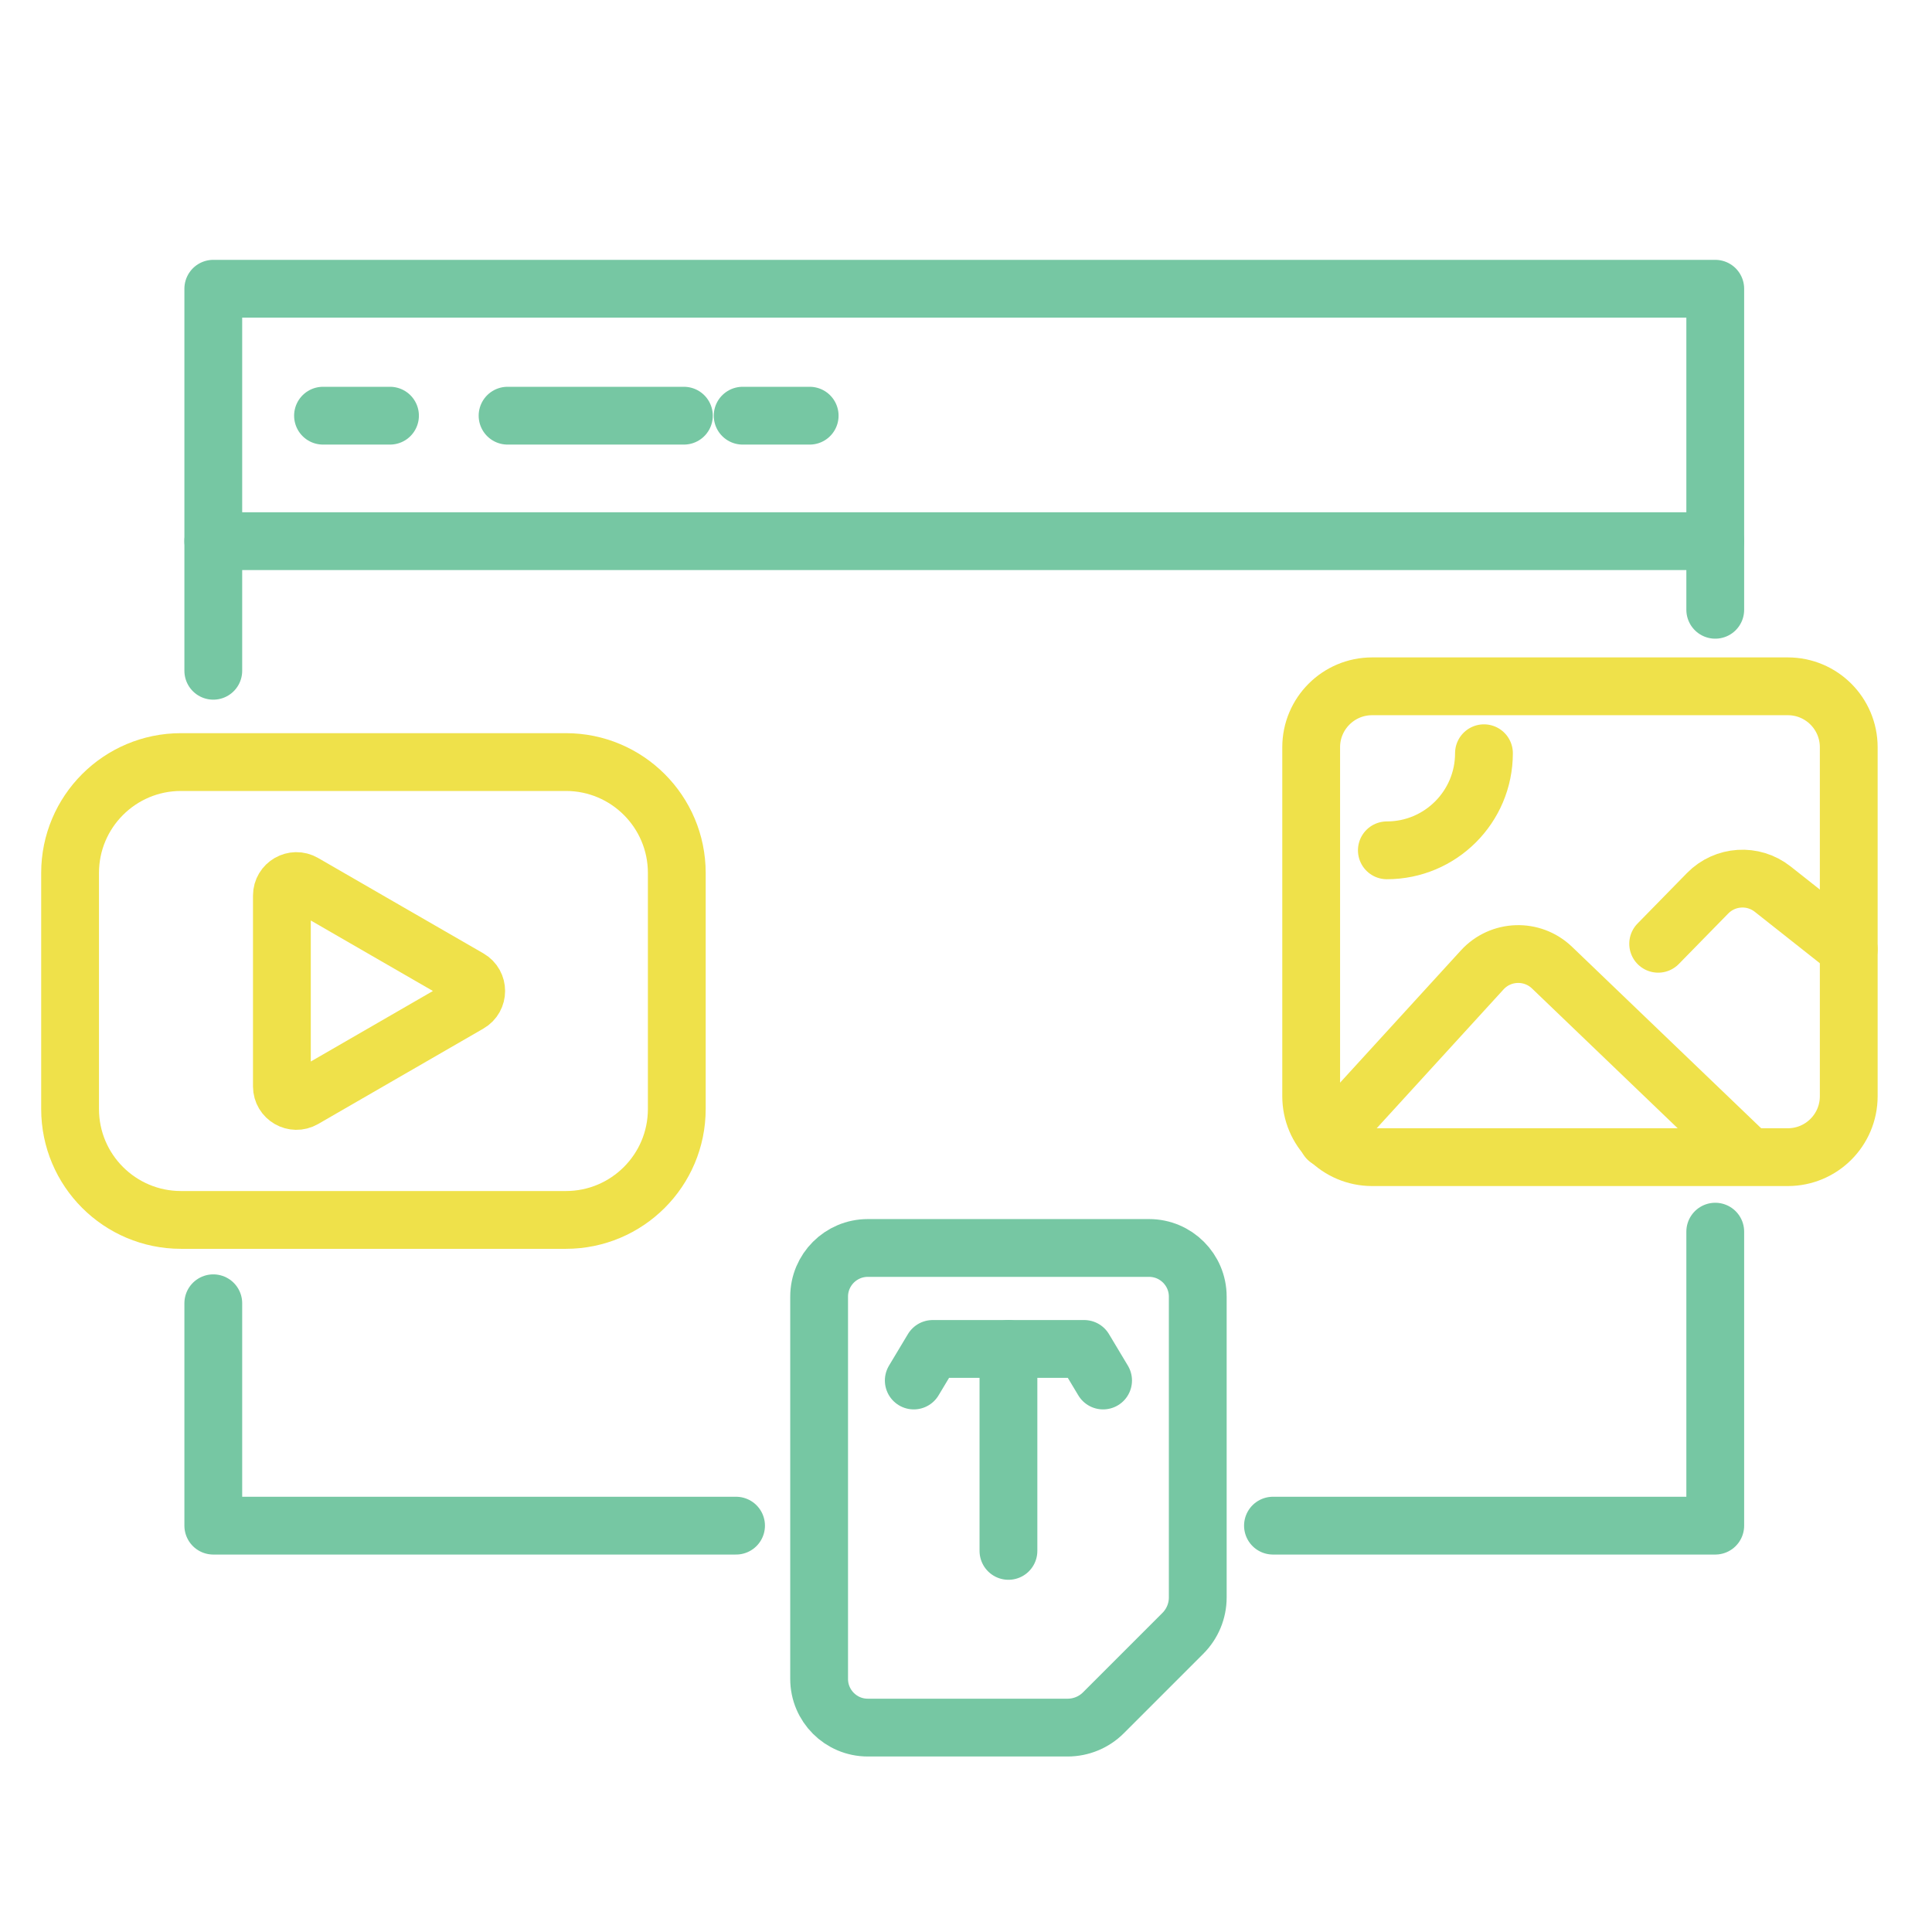<?xml version="1.0" encoding="utf-8"?>
<!-- Generator: Adobe Illustrator 16.0.0, SVG Export Plug-In . SVG Version: 6.00 Build 0)  -->
<!DOCTYPE svg PUBLIC "-//W3C//DTD SVG 1.1//EN" "http://www.w3.org/Graphics/SVG/1.1/DTD/svg11.dtd">
<svg version="1.1" xmlns="http://www.w3.org/2000/svg" xmlns:xlink="http://www.w3.org/1999/xlink" x="0px" y="0px" width="95px"
	 height="95px" viewBox="0 0 95 95" enable-background="new 0 0 95 95" xml:space="preserve">
<g id="Calque_4">
</g>
<g id="Calque_1" display="none">
	<g display="inline">
		
			<path fill="none" stroke="#76C7A3" stroke-width="2.842" stroke-linecap="round" stroke-linejoin="round" stroke-miterlimit="10" d="
			M80.941,73.636H12.594c-4.923,0-8.915-3.991-8.915-8.915V17.174c0-4.923,3.992-8.915,8.915-8.915h68.347
			c4.925,0,8.913,3.992,8.913,8.915v47.546C89.854,69.645,85.866,73.636,80.941,73.636z"/>
		
			<line fill="none" stroke="#76C7A3" stroke-width="2.842" stroke-linecap="round" stroke-linejoin="round" stroke-miterlimit="10" x1="3.679" y1="18.66" x2="89.854" y2="18.66"/>
		
			<line fill="none" stroke="#76C7A3" stroke-width="2.842" stroke-linecap="round" stroke-linejoin="round" stroke-miterlimit="10" x1="3.679" y1="61.748" x2="89.854" y2="61.748"/>
		
			<line fill="none" stroke="#76C7A3" stroke-width="2.842" stroke-linecap="round" stroke-linejoin="round" stroke-miterlimit="10" x1="49.74" y1="67.691" x2="43.796" y2="67.691"/>
		
			<line fill="none" stroke="#76C7A3" stroke-width="2.842" stroke-linecap="round" stroke-linejoin="round" stroke-miterlimit="10" x1="80.941" y1="32.49" x2="66.085" y2="32.49"/>
		
			<line fill="none" stroke="#EFE14A" stroke-width="2.842" stroke-linecap="round" stroke-linejoin="round" stroke-miterlimit="10" x1="80.909" y1="39.918" x2="66.053" y2="39.918"/>
		
			<line fill="none" stroke="#EFE14A" stroke-width="2.842" stroke-linecap="round" stroke-linejoin="round" stroke-miterlimit="10" x1="80.909" y1="45.862" x2="66.053" y2="45.862"/>
		
			<path fill="none" stroke="#EFE14A" stroke-width="2.842" stroke-linecap="round" stroke-linejoin="round" stroke-miterlimit="10" d="
			M11.108,51.806l9.922-12.128c1.784-2.18,5.116-2.18,6.9,0l9.921,12.128"/>
		
			<path fill="none" stroke="#EFE14A" stroke-width="2.842" stroke-linecap="round" stroke-linejoin="round" stroke-miterlimit="10" d="
			M39.339,45.862l5.764-5.764c1.74-1.741,4.562-1.741,6.303,0l5.762,5.764"/>
		
			<circle fill="none" stroke="#EFE14A" stroke-width="2.842" stroke-linecap="round" stroke-linejoin="round" stroke-miterlimit="10" cx="36.367" cy="32.49" r="4.458"/>
		
			<line fill="none" stroke="#76C7A3" stroke-width="2.842" stroke-linecap="round" stroke-linejoin="round" stroke-miterlimit="10" x1="36.367" y1="73.636" x2="31.91" y2="85.521"/>
		
			<line fill="none" stroke="#76C7A3" stroke-width="2.842" stroke-linecap="round" stroke-linejoin="round" stroke-miterlimit="10" x1="57.167" y1="73.636" x2="61.625" y2="85.521"/>
		
			<line fill="none" stroke="#76C7A3" stroke-width="2.842" stroke-linecap="round" stroke-linejoin="round" stroke-miterlimit="10" x1="15.566" y1="85.521" x2="46.767" y2="85.521"/>
		
			<line fill="none" stroke="#76C7A3" stroke-width="2.842" stroke-linecap="round" stroke-linejoin="round" stroke-miterlimit="10" x1="77.969" y1="85.521" x2="46.767" y2="85.521"/>
	</g>
</g>
<g id="Calque_2" display="none">
	<g display="inline">
		<g>
			
				<path fill="none" stroke="#76C7A3" stroke-width="2.842" stroke-linecap="round" stroke-linejoin="round" stroke-miterlimit="10" d="
				M84.98,33.389v29.088c0,3.275-2.655,5.927-5.928,5.927h-62.46c-3.274,0-5.927-2.651-5.927-5.927V33.389"/>
			
				<line fill="none" stroke="#76C7A3" stroke-width="2.842" stroke-linecap="round" stroke-linejoin="round" stroke-miterlimit="10" x1="58.537" y1="83.209" x2="55.331" y2="68.404"/>
			
				<line fill="none" stroke="#76C7A3" stroke-width="2.842" stroke-linecap="round" stroke-linejoin="round" stroke-miterlimit="10" x1="40.312" y1="69.153" x2="37.108" y2="83.209"/>
			
				<line fill="none" stroke="#76C7A3" stroke-width="2.842" stroke-linecap="round" stroke-linejoin="round" stroke-miterlimit="10" x1="29.577" y1="84.453" x2="66.067" y2="84.453"/>
		</g>
		<g>
			<g>
				<g>
					
						<path fill="none" stroke="#76C7A3" stroke-width="2.842" stroke-linecap="round" stroke-linejoin="round" stroke-miterlimit="10" d="
						M20.936,21.373c0.289,3.597,4.151,6.722,8.96,6.722l0,0c4.342,0,8.246-4.293,8.793-7.805"/>
					
						<path fill="none" stroke="#76C7A3" stroke-width="2.842" stroke-linecap="round" stroke-linejoin="round" stroke-miterlimit="10" d="
						M29.113,8.259l-9.021,14.438c-0.709,1.136-1.538,2.202-2.533,3.098c-1.556,1.405-3.326,2.299-5.701,2.299l0,0
						c-6.323,0-10.155-5.687-6.765-10.035l10.607-8.365c0.706-0.906,1.792-1.436,2.941-1.436"/>
					
						<path fill="none" stroke="#76C7A3" stroke-width="2.842" stroke-linecap="round" stroke-linejoin="round" stroke-miterlimit="10" d="
						M41.403,8.259l-2.642,11.707c-0.672,4.313,3.452,8.128,8.79,8.128l0,0c5.334,0,9.46-3.815,8.788-8.128L53.695,8.259"/>
				</g>
				<g>
					
						<path fill="none" stroke="#76C7A3" stroke-width="2.842" stroke-linecap="round" stroke-linejoin="round" stroke-miterlimit="10" d="
						M74.159,21.375c-0.284,3.595-4.147,6.72-8.958,6.72l0,0c-4.343,0-8.246-4.293-8.792-7.805"/>
					
						<path fill="none" stroke="#76C7A3" stroke-width="2.842" stroke-linecap="round" stroke-linejoin="round" stroke-miterlimit="10" d="
						M65.987,8.259l9.764,15.633c1.714,2.68,4.164,4.203,7.488,4.203l0,0c6.325,0,10.156-5.687,6.767-10.035L79.397,9.695
						c-0.709-0.906-1.79-1.436-2.94-1.436h-3.735H22.376h-3.734"/>
				</g>
			</g>
		</g>
		<g>
			
				<path fill="none" stroke="#EFE14A" stroke-width="2.842" stroke-linecap="round" stroke-linejoin="round" stroke-miterlimit="10" d="
				M59.442,48.093L56.753,59.31c-0.492,1.398-1.813,2.335-3.298,2.335H41.172c-1.483,0-2.804-0.937-3.298-2.335l-2.688-11.216"/>
			
				<line fill="none" stroke="#EFE14A" stroke-width="2.842" stroke-linecap="round" stroke-linejoin="round" stroke-miterlimit="10" x1="61.699" y1="43.705" x2="32.928" y2="43.705"/>
			
				<path fill="none" stroke="#EFE14A" stroke-width="2.842" stroke-linecap="round" stroke-linejoin="round" stroke-miterlimit="10" d="
				M41.303,39.629c0-3.319,2.691-6.009,6.011-6.009l0,0c3.32,0,6.01,2.69,6.01,6.009"/>
			
				<line fill="none" stroke="#EFE14A" stroke-width="2.842" stroke-linecap="round" stroke-linejoin="round" stroke-miterlimit="10" x1="51.833" y1="48.504" x2="50.429" y2="57.05"/>
			
				<line fill="none" stroke="#EFE14A" stroke-width="2.842" stroke-linecap="round" stroke-linejoin="round" stroke-miterlimit="10" x1="42.794" y1="48.504" x2="44.198" y2="57.05"/>
		</g>
	</g>
</g>
<g id="Calque_3" display="none">
	<g display="inline">
		
			<path fill="none" stroke="#76C7A3" stroke-width="2.842" stroke-linecap="round" stroke-linejoin="round" stroke-miterlimit="10" d="
			M82.373,74.694H12.92c-5.004,0-9.06-4.059-9.06-9.06V17.318c0-5.004,4.056-9.059,9.06-9.059h69.453
			c5.001,0,9.061,4.055,9.061,9.059v48.316C91.434,70.636,87.374,74.694,82.373,74.694z"/>
		
			<line fill="none" stroke="#76C7A3" stroke-width="2.842" stroke-linecap="round" stroke-linejoin="round" stroke-miterlimit="10" x1="3.86" y1="18.828" x2="91.434" y2="18.828"/>
		
			<line fill="none" stroke="#76C7A3" stroke-width="2.842" stroke-linecap="round" stroke-linejoin="round" stroke-miterlimit="10" x1="3.86" y1="62.614" x2="91.434" y2="62.614"/>
		
			<line fill="none" stroke="#76C7A3" stroke-width="2.842" stroke-linecap="round" stroke-linejoin="round" stroke-miterlimit="10" x1="50.667" y1="68.653" x2="44.626" y2="68.653"/>
		
			<line fill="none" stroke="#76C7A3" stroke-width="2.842" stroke-linecap="round" stroke-linejoin="round" stroke-miterlimit="10" x1="11.41" y1="26.378" x2="20.47" y2="26.378"/>
		
			<line fill="none" stroke="#76C7A3" stroke-width="2.842" stroke-linecap="round" stroke-linejoin="round" stroke-miterlimit="10" x1="28.018" y1="26.378" x2="35.568" y2="26.378"/>
		
			<line fill="none" stroke="#76C7A3" stroke-width="2.842" stroke-linecap="round" stroke-linejoin="round" stroke-miterlimit="10" x1="44.626" y1="26.378" x2="52.176" y2="26.378"/>
		
			<line fill="none" stroke="#76C7A3" stroke-width="2.842" stroke-linecap="round" stroke-linejoin="round" stroke-miterlimit="10" x1="59.727" y1="26.378" x2="67.276" y2="26.378"/>
		
			<line fill="none" stroke="#76C7A3" stroke-width="2.842" stroke-linecap="round" stroke-linejoin="round" stroke-miterlimit="10" x1="74.824" y1="26.378" x2="82.373" y2="26.378"/>
		
			<line fill="none" stroke="#76C7A3" stroke-width="2.842" stroke-linecap="round" stroke-linejoin="round" stroke-miterlimit="10" x1="37.078" y1="74.694" x2="32.548" y2="86.771"/>
		
			<line fill="none" stroke="#76C7A3" stroke-width="2.842" stroke-linecap="round" stroke-linejoin="round" stroke-miterlimit="10" x1="58.217" y1="74.694" x2="62.744" y2="86.771"/>
		
			<line fill="none" stroke="#76C7A3" stroke-width="2.842" stroke-linecap="round" stroke-linejoin="round" stroke-miterlimit="10" x1="15.939" y1="86.771" x2="47.646" y2="86.771"/>
		
			<line fill="none" stroke="#76C7A3" stroke-width="2.842" stroke-linecap="round" stroke-linejoin="round" stroke-miterlimit="10" x1="79.354" y1="86.771" x2="47.646" y2="86.771"/>
		<g>
			<g>
				<g>
					<g>
						<g>
							<g>
								
									<polyline fill="none" stroke="#EFE14A" stroke-width="2.842" stroke-linecap="round" stroke-linejoin="round" stroke-miterlimit="10" points="
									15.477,51.384 15.477,39.981 24.721,45.098 24.721,56.504 19.589,53.662 								"/>
								
									<polyline fill="none" stroke="#EFE14A" stroke-width="2.842" stroke-linecap="round" stroke-linejoin="round" stroke-miterlimit="10" points="
									29.039,42.707 24.721,45.098 24.721,56.504 33.962,51.384 33.962,39.981 								"/>
								
									<polyline fill="none" stroke="#EFE14A" stroke-width="2.842" stroke-linecap="round" stroke-linejoin="round" stroke-miterlimit="10" points="
									33.962,39.981 24.721,34.901 20.1,37.441 								"/>
							</g>
						</g>
					</g>
				</g>
			</g>
			
				<line fill="none" stroke="#EFE14A" stroke-width="2.842" stroke-linecap="round" stroke-linejoin="round" stroke-miterlimit="10" x1="40.6" y1="34.814" x2="81.096" y2="34.814"/>
			
				<line fill="none" stroke="#EFE14A" stroke-width="2.842" stroke-linecap="round" stroke-linejoin="round" stroke-miterlimit="10" x1="40.6" y1="41.808" x2="81.096" y2="41.808"/>
			
				<line fill="none" stroke="#EFE14A" stroke-width="2.842" stroke-linecap="round" stroke-linejoin="round" stroke-miterlimit="10" x1="40.6" y1="48.802" x2="81.096" y2="48.802"/>
			
				<line fill="none" stroke="#EFE14A" stroke-width="2.842" stroke-linecap="round" stroke-linejoin="round" stroke-miterlimit="10" x1="40.6" y1="55.791" x2="71.616" y2="55.791"/>
		</g>
	</g>
</g>
<g id="Calque_5">
	<g>
		<g>
			
				<polyline fill="none" stroke="#76C7A3" stroke-width="2.842" stroke-linecap="round" stroke-linejoin="round" stroke-miterlimit="10" points="
				10.488,32.983 10.488,14.198 84.342,14.198 84.342,29.984 			"/>
			
				<polyline fill="none" stroke="#76C7A3" stroke-width="2.842" stroke-linecap="round" stroke-linejoin="round" stroke-miterlimit="10" points="
				36.193,75.019 10.488,75.019 10.488,64.084 			"/>
			
				<polyline fill="none" stroke="#76C7A3" stroke-width="2.842" stroke-linecap="round" stroke-linejoin="round" stroke-miterlimit="10" points="
				84.342,60.563 84.342,75.019 62.594,75.019 			"/>
			
				<line fill="none" stroke="#76C7A3" stroke-width="2.842" stroke-linecap="round" stroke-linejoin="round" stroke-miterlimit="10" x1="10.488" y1="26.61" x2="84.342" y2="26.61"/>
			<g>
				
					<path fill="none" stroke="#EFE14A" stroke-width="2.842" stroke-linecap="round" stroke-linejoin="round" stroke-miterlimit="10" d="
					M87.911,56.899H67.469c-1.654,0-2.996-1.341-2.996-2.996v-17.16c0-1.654,1.342-2.996,2.996-2.996h20.442
					c1.654,0,2.995,1.342,2.995,2.996v17.16C90.906,55.559,89.565,56.899,87.911,56.899z"/>
				
					<path fill="none" stroke="#EFE14A" stroke-width="2.842" stroke-linecap="round" stroke-linejoin="round" stroke-miterlimit="10" d="
					M65.287,56.007l7.596-8.314c0.909-0.995,2.459-1.046,3.432-0.113l9.65,9.259"/>
				
					<path fill="none" stroke="#EFE14A" stroke-width="2.842" stroke-linecap="round" stroke-linejoin="round" stroke-miterlimit="10" d="
					M72.969,37.038c0,2.637-2.139,4.774-4.775,4.774"/>
				
					<path fill="none" stroke="#EFE14A" stroke-width="2.842" stroke-linecap="round" stroke-linejoin="round" stroke-miterlimit="10" d="
					M81.535,46.407l2.431-2.483c0.858-0.876,2.239-0.965,3.201-0.204l3.739,2.955"/>
			</g>
			<g>
				<g>
					
						<path fill="none" stroke="#EFE14A" stroke-width="2.842" stroke-linecap="round" stroke-linejoin="round" stroke-miterlimit="10" d="
						M27.825,59.986H8.9c-3.012,0-5.454-2.441-5.454-5.454V42.925c0-3.012,2.442-5.453,5.454-5.453h18.925
						c3.012,0,5.454,2.441,5.454,5.453v11.607C33.279,57.545,30.837,59.986,27.825,59.986z"/>
					
						<path fill="none" stroke="#EFE14A" stroke-width="2.842" stroke-linecap="round" stroke-linejoin="round" stroke-miterlimit="10" d="
						M23.059,48.11c0.476,0.274,0.476,0.962,0,1.237l-4.063,2.346l-4.063,2.346c-0.476,0.274-1.072-0.068-1.072-0.619v-4.691v-4.691
						c0-0.55,0.596-0.894,1.072-0.618l4.063,2.346L23.059,48.11z"/>
				</g>
			</g>
			
				<path fill="none" stroke="#76C7A3" stroke-width="2.842" stroke-linecap="round" stroke-linejoin="round" stroke-miterlimit="10" d="
				M58.896,63.758v14.793c0,0.66-0.263,1.293-0.729,1.76l-3.909,3.909c-0.466,0.467-1.1,0.729-1.76,0.729H42.67
				c-1.321,0-2.392-1.071-2.392-2.393V63.758c0-1.321,1.071-2.393,2.392-2.393h13.834C57.824,61.365,58.896,62.437,58.896,63.758z"
				/>
			<g>
				
					<line fill="none" stroke="#76C7A3" stroke-width="2.842" stroke-linecap="round" stroke-linejoin="round" stroke-miterlimit="10" x1="49.587" y1="76.26" x2="49.587" y2="66.33"/>
				
					<polyline fill="none" stroke="#76C7A3" stroke-width="2.842" stroke-linecap="round" stroke-linejoin="round" stroke-miterlimit="10" points="
					54.241,67.882 53.311,66.33 51.76,66.33 47.415,66.33 45.863,66.33 44.932,67.882 				"/>
			</g>
		</g>
		<g>
			<g>
				<g>
					
						<line fill="none" stroke="#76C7A3" stroke-width="2.842" stroke-linecap="round" stroke-linejoin="round" stroke-miterlimit="10" x1="15.883" y1="20.44" x2="19.177" y2="20.44"/>
					
						<line fill="none" stroke="#76C7A3" stroke-width="2.842" stroke-linecap="round" stroke-linejoin="round" stroke-miterlimit="10" x1="24.958" y1="20.44" x2="33.628" y2="20.44"/>
					
						<line fill="none" stroke="#76C7A3" stroke-width="2.842" stroke-linecap="round" stroke-linejoin="round" stroke-miterlimit="10" x1="36.518" y1="20.44" x2="39.813" y2="20.44"/>
				</g>
			</g>
		</g>
	</g>
</g>
</svg>

